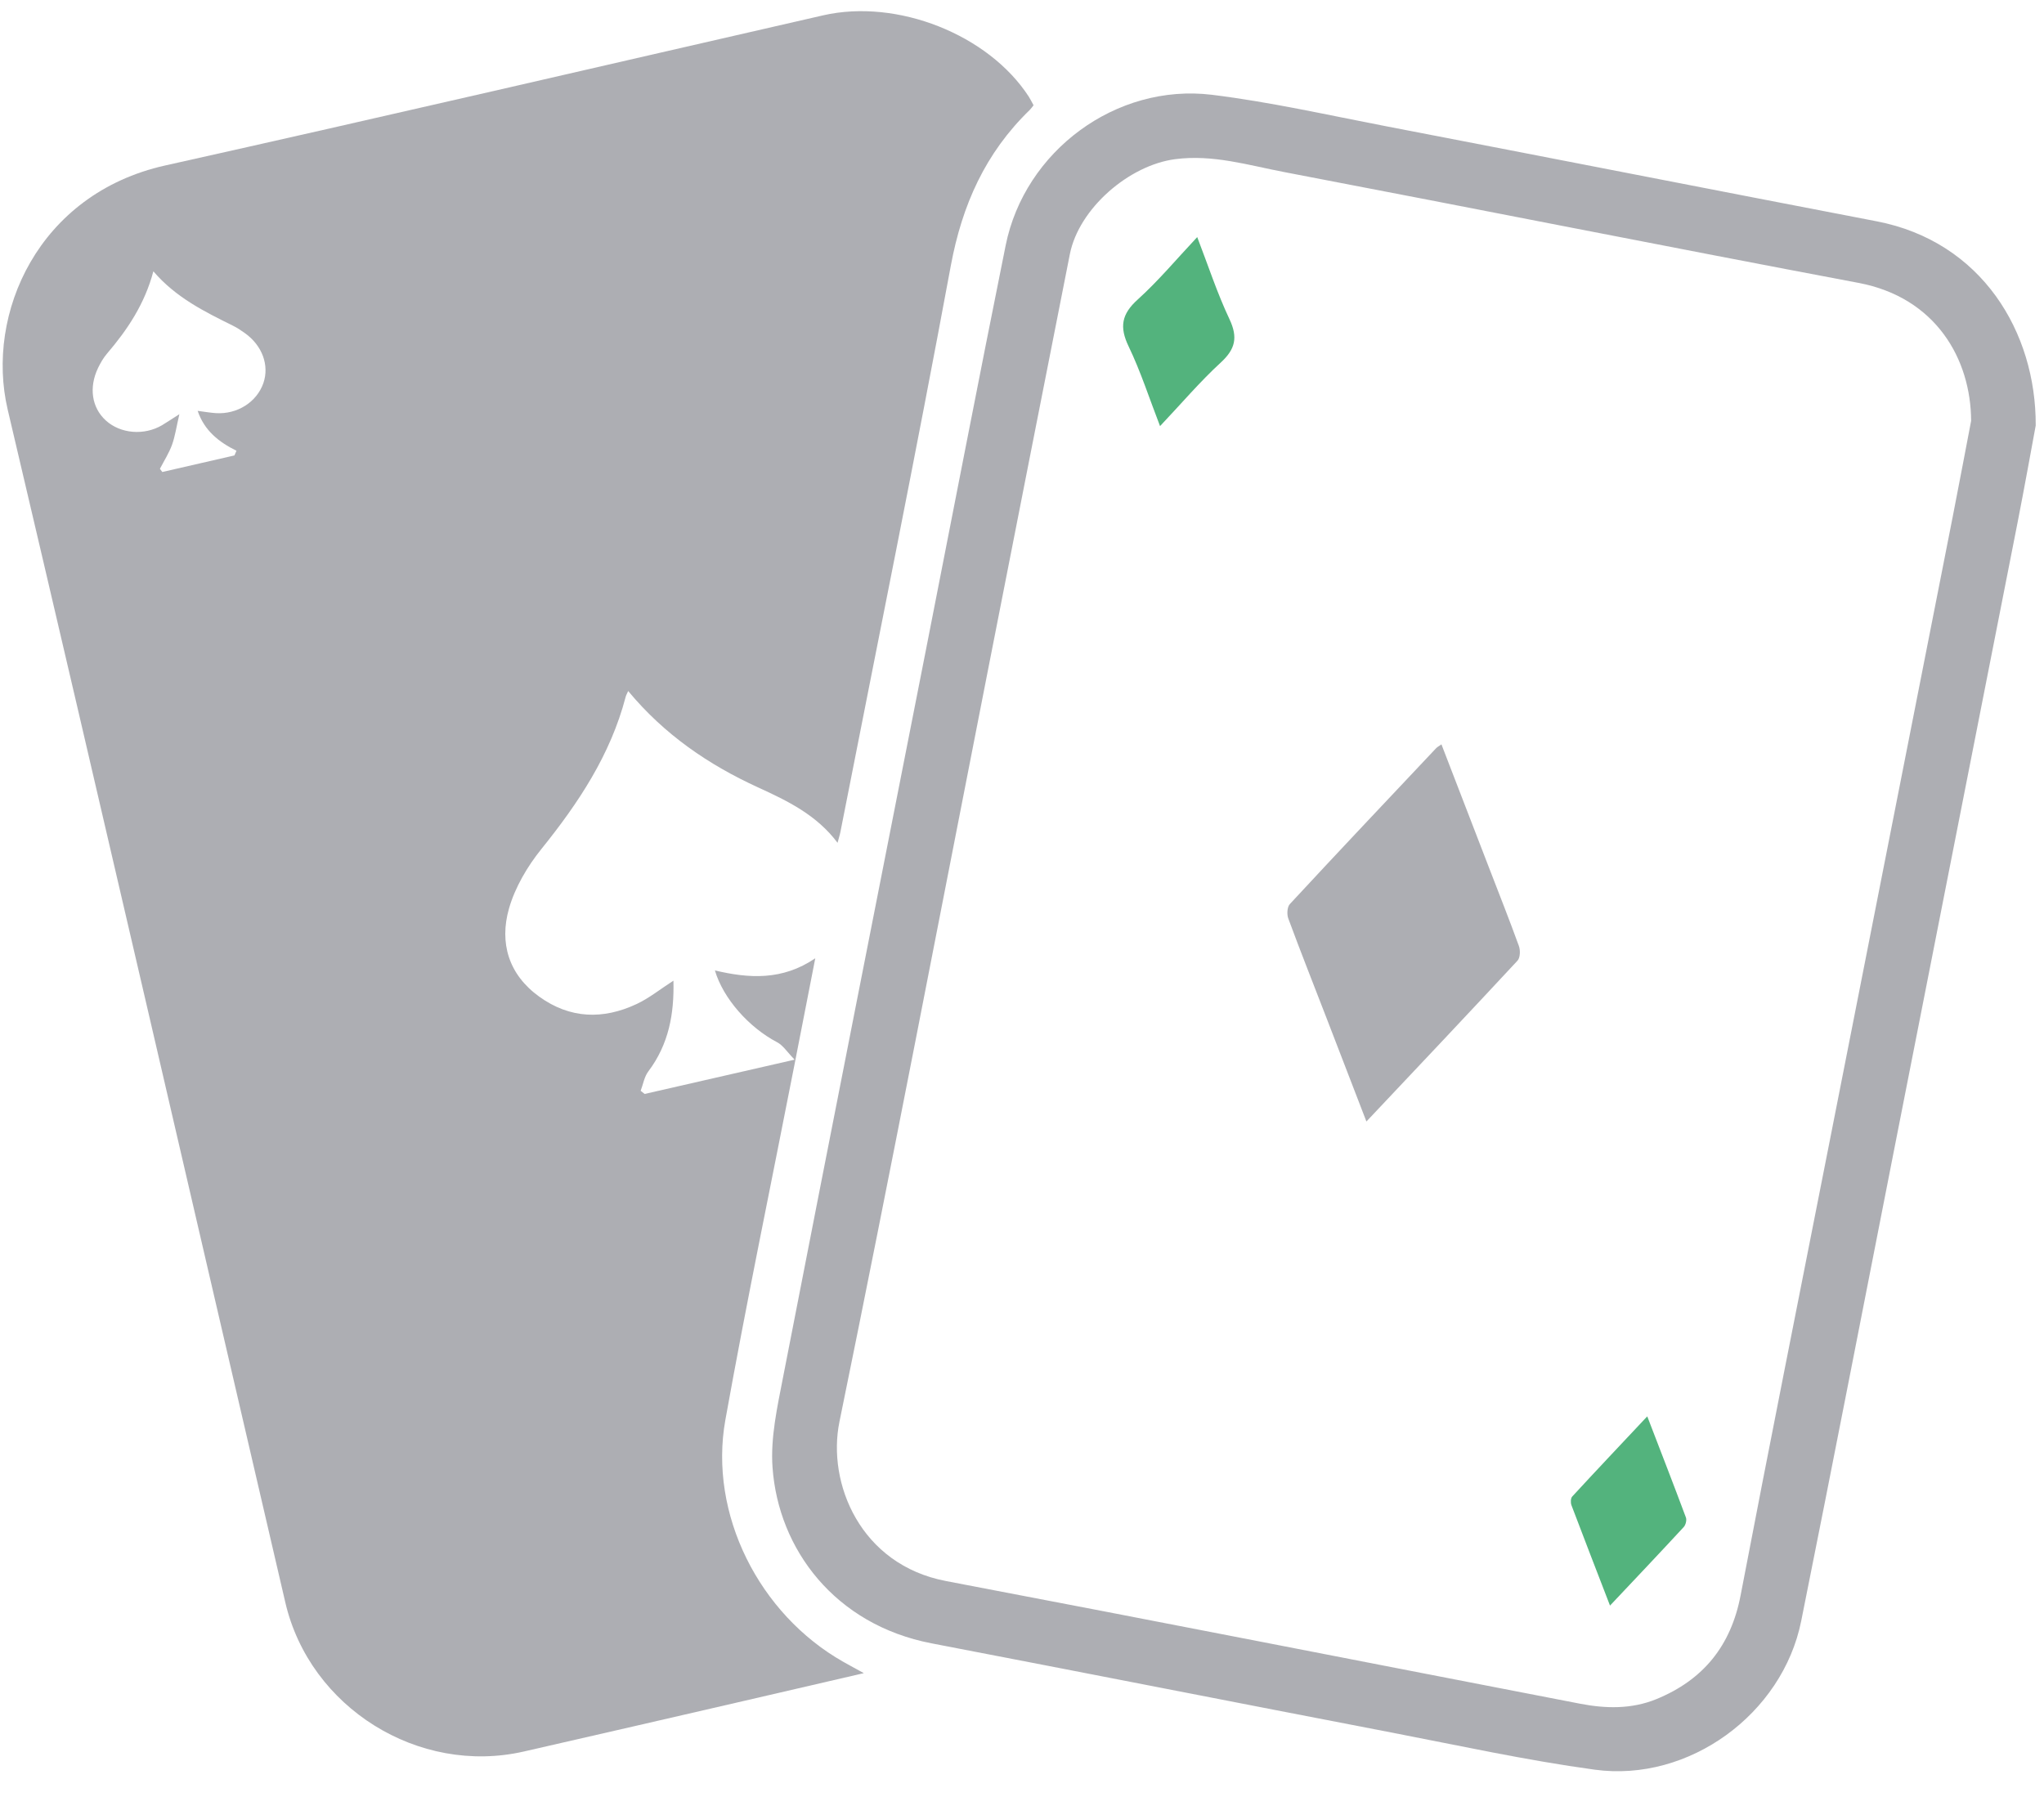 <?xml version="1.0" encoding="UTF-8" standalone="no"?>
<svg width="58px" height="51px" viewBox="0 0 58 51" version="1.1" xmlns="http://www.w3.org/2000/svg" xmlns:xlink="http://www.w3.org/1999/xlink">
    <!-- Generator: Sketch 43.2 (39069) - http://www.bohemiancoding.com/sketch -->
    <title>games-room</title>
    <desc>Created with Sketch.</desc>
    <defs></defs>
    <g id="vaav" stroke="none" stroke-width="1" fill="none" fill-rule="evenodd">
        <g id="amenities-GO-SOCIAL-Copy" transform="translate(-792, -709)">
            <g id="games-room" transform="translate(792, 709)">
                <path d="M4.538,13.303 C4.56,13.333 4.582,13.364 4.605,13.394 C5.287,13.237 5.97,13.081 6.652,12.924 C6.672,12.88 6.691,12.836 6.71,12.791 C6.206,12.543 5.797,12.215 5.609,11.659 C5.805,11.685 5.962,11.712 6.12,11.723 C6.729,11.764 7.284,11.413 7.473,10.873 C7.648,10.366 7.442,9.803 6.946,9.451 C6.838,9.374 6.726,9.299 6.607,9.241 C5.796,8.84 4.985,8.439 4.352,7.699 C4.107,8.624 3.618,9.354 3.038,10.033 C2.936,10.152 2.854,10.294 2.785,10.436 C2.515,10.994 2.603,11.568 3.003,11.932 C3.416,12.309 4.091,12.366 4.602,12.064 C4.732,11.986 4.858,11.9 5.09,11.753 C5.004,12.118 4.969,12.38 4.881,12.623 C4.795,12.859 4.655,13.077 4.538,13.303 M20.286,27.538 C21.253,27.767 22.197,27.829 23.134,27.193 C22.927,28.253 22.739,29.222 22.548,30.191 C21.89,33.557 21.189,36.916 20.583,40.292 C20.103,42.965 21.542,45.808 23.933,47.16 C24.104,47.257 24.276,47.349 24.512,47.479 C23.323,47.754 22.209,48.013 21.093,48.271 C19.015,48.75 16.938,49.231 14.859,49.704 C11.879,50.382 8.793,48.463 8.097,45.476 C5.47,34.191 2.871,22.901 0.218,11.622 C-0.42,8.905 1.085,5.5 4.686,4.696 C10.917,3.307 17.135,1.858 23.358,0.435 C25.461,-0.045 28.051,0.981 29.194,2.745 C29.242,2.821 29.281,2.903 29.328,2.987 C29.286,3.039 29.257,3.084 29.22,3.12 C27.961,4.338 27.3,5.817 26.98,7.54 C25.986,12.904 24.9,18.252 23.848,23.605 C23.831,23.695 23.801,23.783 23.766,23.916 C23.177,23.13 22.355,22.73 21.519,22.348 C20.109,21.704 18.853,20.848 17.825,19.609 C17.787,19.695 17.763,19.735 17.753,19.777 C17.324,21.418 16.415,22.786 15.362,24.093 C14.964,24.587 14.616,25.178 14.443,25.781 C14.166,26.756 14.43,27.654 15.301,28.282 C16.172,28.91 17.11,28.938 18.061,28.493 C18.417,28.327 18.731,28.072 19.109,27.828 C19.134,28.771 18.976,29.635 18.397,30.403 C18.282,30.555 18.25,30.769 18.179,30.954 C18.217,30.984 18.255,31.013 18.293,31.043 C19.661,30.73 21.03,30.417 22.548,30.07 C22.333,29.85 22.219,29.663 22.052,29.576 C21.257,29.16 20.522,28.34 20.286,27.538" id="Fill-59" fill="rgba(92, 94, 105, 0.5)"></path>
                <path d="M55.932,11.943 C55.926,10.191 54.933,8.442 52.734,8.027 C47.297,7.001 41.87,5.92 36.436,4.882 C35.421,4.688 34.421,4.378 33.353,4.516 C32.038,4.684 30.614,5.917 30.358,7.212 C29.581,11.136 28.812,15.061 28.04,18.986 C26.641,26.107 25.275,33.235 23.82,40.345 C23.464,42.081 24.408,44.403 26.847,44.866 C32.847,46.008 38.838,47.187 44.834,48.346 C45.564,48.488 46.299,48.503 46.999,48.217 C48.334,47.671 49.118,46.699 49.391,45.271 C50.215,40.964 51.076,36.666 51.922,32.365 C53.084,26.466 54.247,20.566 55.409,14.667 C55.605,13.668 55.793,12.667 55.932,11.943 M57.765,12.074 C57.646,12.714 57.458,13.767 57.252,14.818 C56.09,20.731 54.925,26.642 53.761,32.555 C52.879,37.037 52.01,41.523 51.11,46.002 C50.579,48.639 47.923,50.584 45.25,50.218 C43.311,49.954 41.393,49.532 39.469,49.161 C35.123,48.324 30.781,47.468 26.433,46.633 C23.697,46.106 22.085,43.968 21.921,41.638 C21.861,40.798 22.056,39.928 22.219,39.087 C23.561,32.198 24.923,25.312 26.277,18.426 C27.029,14.606 27.766,10.782 28.536,6.965 C29.076,4.284 31.67,2.358 34.391,2.69 C36.041,2.893 37.672,3.263 39.307,3.578 C43.955,4.473 48.599,5.385 53.247,6.279 C56.233,6.853 57.777,9.423 57.765,12.074" id="Fill-60" fill="rgba(92, 94, 105, 0.5)"></path>
                <path d="M38.773,31.825 C38.378,30.8 38.009,29.841 37.638,28.881 C37.276,27.943 36.905,27.008 36.556,26.064 C36.512,25.946 36.524,25.737 36.601,25.654 C37.975,24.172 39.363,22.704 40.748,21.235 C40.782,21.198 40.829,21.175 40.902,21.123 C41.359,22.306 41.805,23.463 42.251,24.62 C42.536,25.361 42.83,26.099 43.1,26.845 C43.144,26.966 43.138,27.178 43.06,27.261 C41.659,28.77 40.244,30.265 38.773,31.825" id="Fill-61" fill="rgba(92, 94, 105, 0.5)"></path>
                <path d="M45.685,45.562 C45.301,44.565 44.942,43.641 44.591,42.714 C44.564,42.642 44.567,42.516 44.614,42.466 C45.304,41.717 46.004,40.978 46.742,40.192 C47.126,41.191 47.489,42.123 47.839,43.062 C47.867,43.137 47.833,43.273 47.776,43.334 C47.101,44.065 46.416,44.787 45.685,45.562" id="Fill-62" fill="#53B37D"></path>
                <path d="M33.972,6.728 C34.286,7.543 34.54,8.323 34.888,9.059 C35.131,9.576 35.055,9.906 34.639,10.289 C34.046,10.834 33.522,11.453 32.917,12.092 C32.609,11.296 32.367,10.54 32.026,9.831 C31.761,9.281 31.824,8.914 32.283,8.5 C32.871,7.969 33.383,7.355 33.972,6.728" id="Fill-63" fill="#53B37D"></path>
            </g>
        </g>
    </g>
</svg>